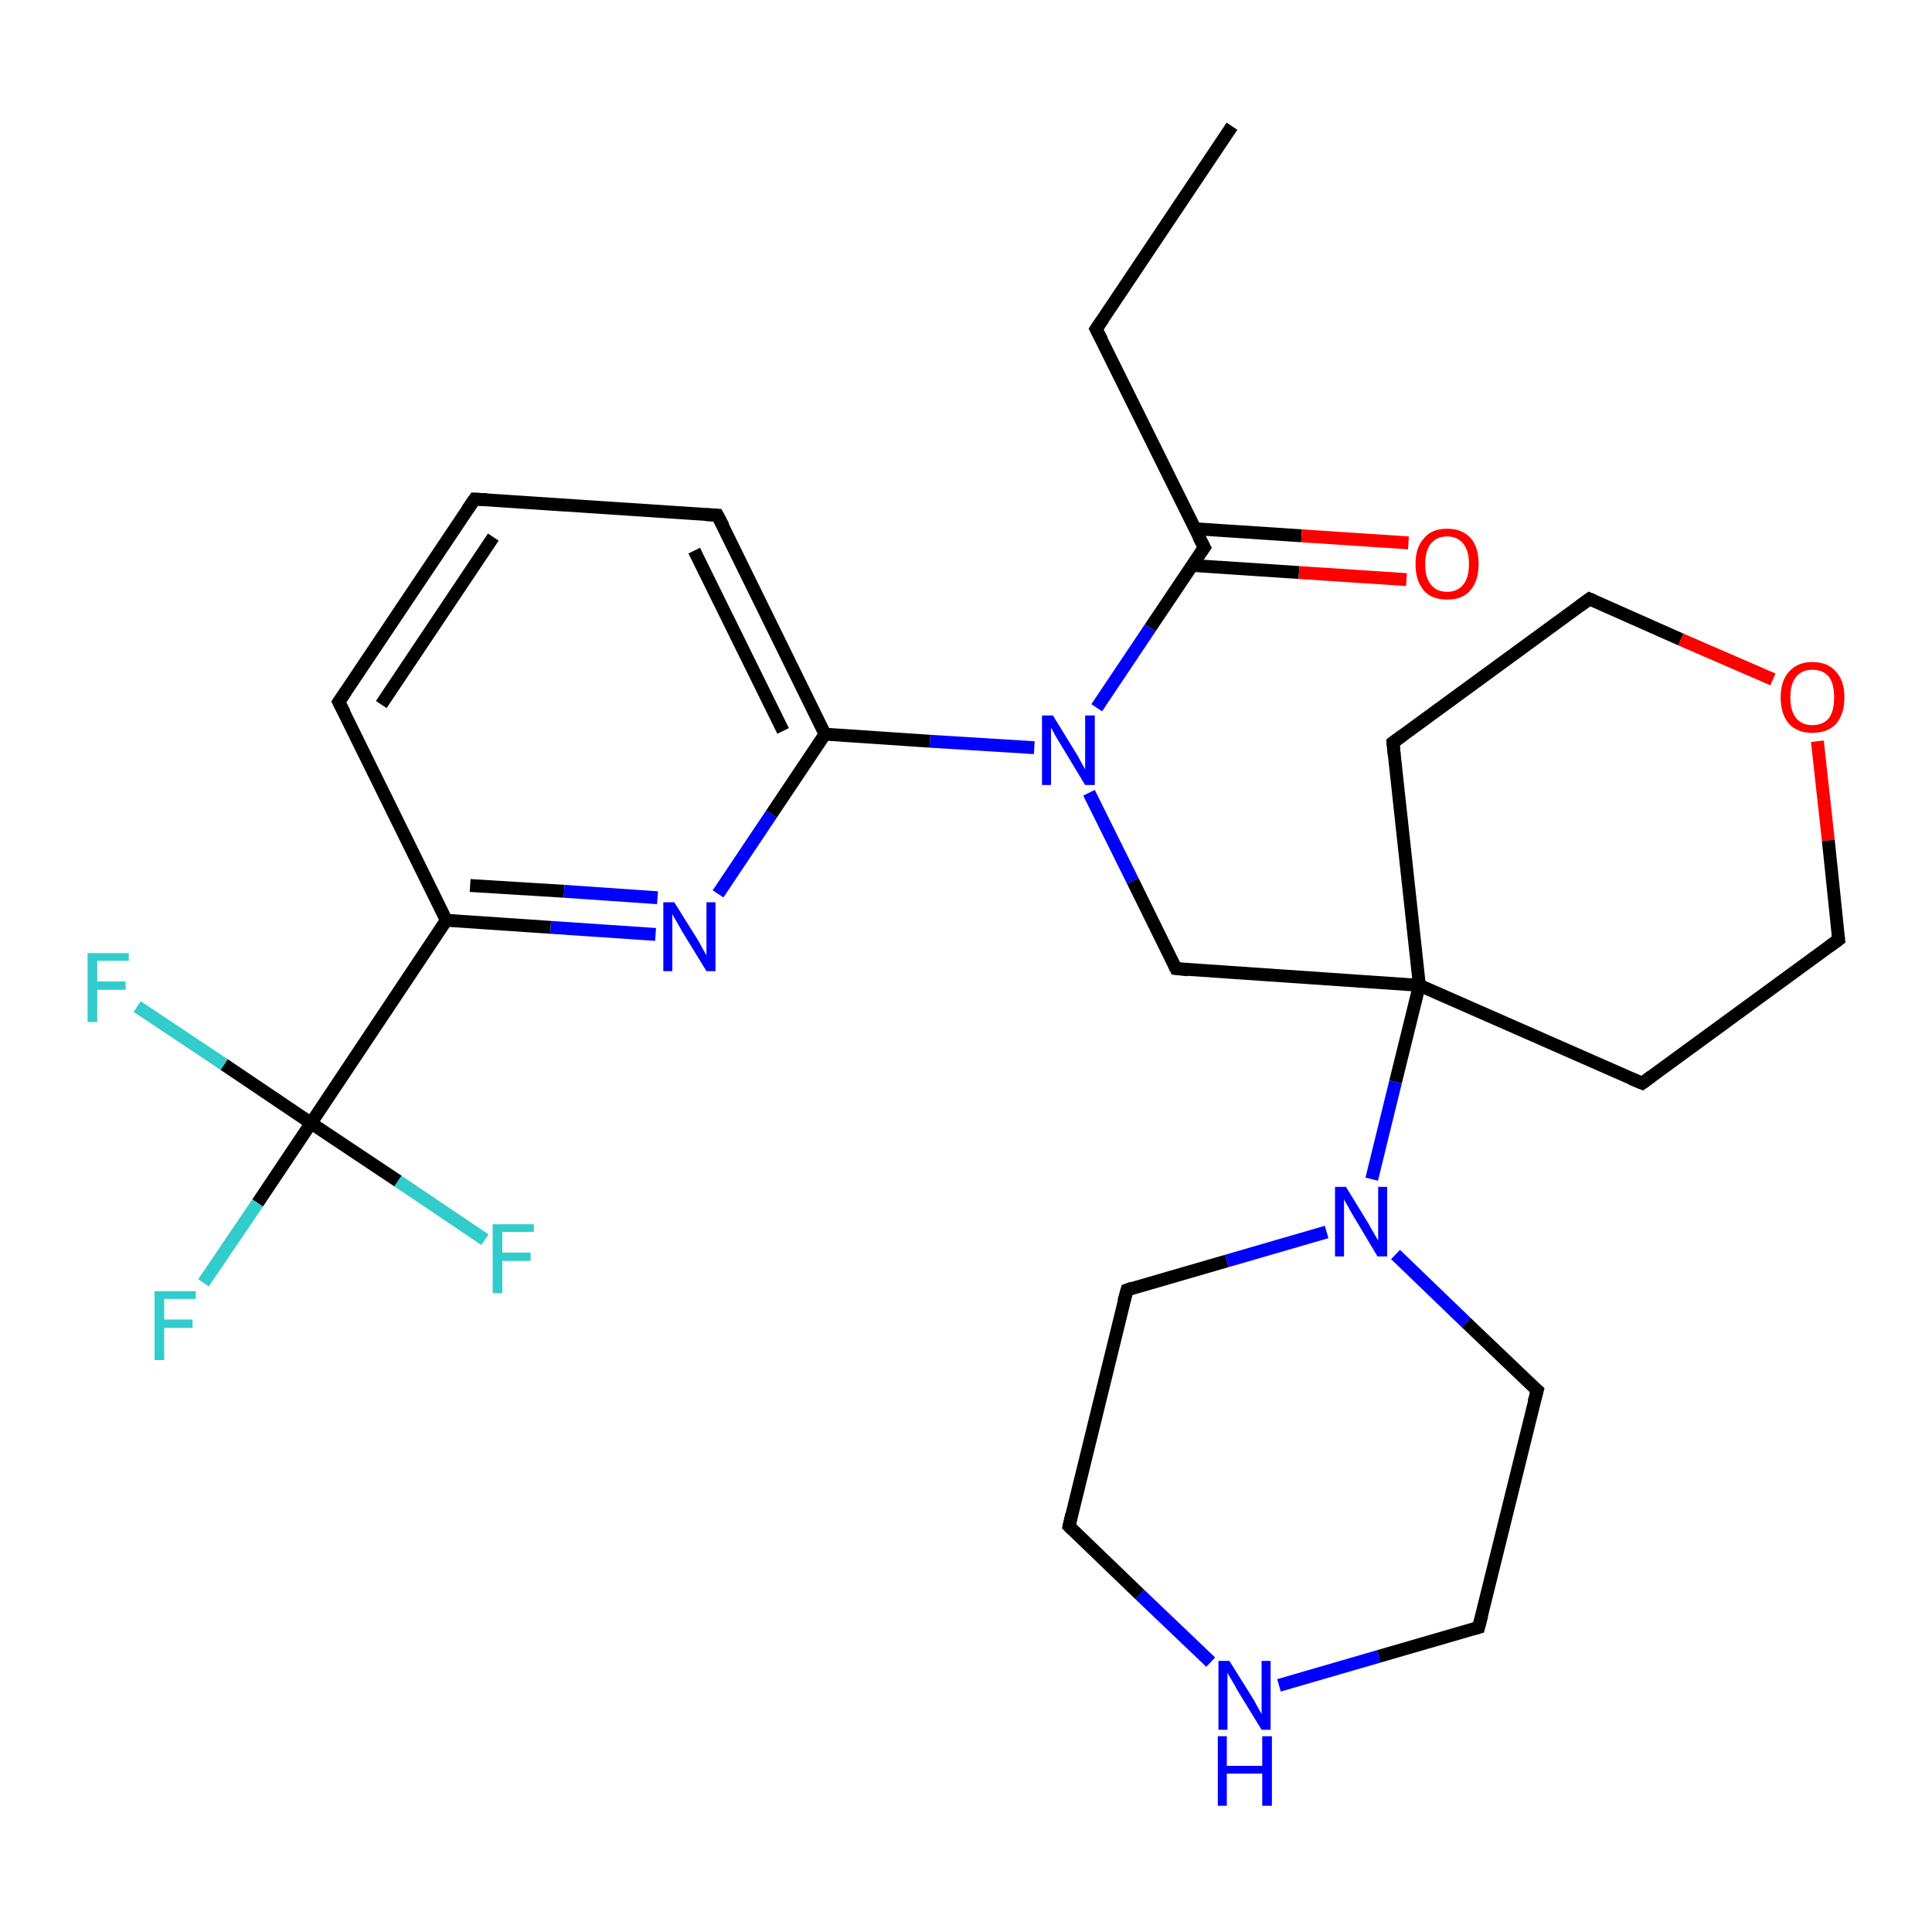 <?xml version='1.0' encoding='iso-8859-1'?>
<svg version='1.1' baseProfile='full'
              xmlns='http://www.w3.org/2000/svg'
                      xmlns:rdkit='http://www.rdkit.org/xml'
                      xmlns:xlink='http://www.w3.org/1999/xlink'
                  xml:space='preserve'
width='300px' height='300px' viewBox='0 0 300 300'>
<!-- END OF HEADER -->
<rect style='opacity:1.0;fill:#FFFFFF;stroke:none' width='300.0' height='300.0' x='0.0' y='0.0'> </rect>
<path class='bond-0 atom-0 atom-1' d='M 191.3,19.6 L 170.2,51.1' style='fill:none;fill-rule:evenodd;stroke:#000000;stroke-width:2.0px;stroke-linecap:butt;stroke-linejoin:miter;stroke-opacity:1' />
<path class='bond-1 atom-1 atom-2' d='M 170.2,51.1 L 187.0,85.0' style='fill:none;fill-rule:evenodd;stroke:#000000;stroke-width:2.0px;stroke-linecap:butt;stroke-linejoin:miter;stroke-opacity:1' />
<path class='bond-2 atom-2 atom-3' d='M 185.1,87.8 L 201.7,88.9' style='fill:none;fill-rule:evenodd;stroke:#000000;stroke-width:2.0px;stroke-linecap:butt;stroke-linejoin:miter;stroke-opacity:1' />
<path class='bond-2 atom-2 atom-3' d='M 201.7,88.9 L 218.4,90.0' style='fill:none;fill-rule:evenodd;stroke:#FF0000;stroke-width:2.0px;stroke-linecap:butt;stroke-linejoin:miter;stroke-opacity:1' />
<path class='bond-2 atom-2 atom-3' d='M 185.5,82.1 L 202.1,83.2' style='fill:none;fill-rule:evenodd;stroke:#000000;stroke-width:2.0px;stroke-linecap:butt;stroke-linejoin:miter;stroke-opacity:1' />
<path class='bond-2 atom-2 atom-3' d='M 202.1,83.2 L 218.7,84.3' style='fill:none;fill-rule:evenodd;stroke:#FF0000;stroke-width:2.0px;stroke-linecap:butt;stroke-linejoin:miter;stroke-opacity:1' />
<path class='bond-3 atom-2 atom-4' d='M 187.0,85.0 L 178.6,97.5' style='fill:none;fill-rule:evenodd;stroke:#000000;stroke-width:2.0px;stroke-linecap:butt;stroke-linejoin:miter;stroke-opacity:1' />
<path class='bond-3 atom-2 atom-4' d='M 178.6,97.5 L 170.3,109.9' style='fill:none;fill-rule:evenodd;stroke:#0000FF;stroke-width:2.0px;stroke-linecap:butt;stroke-linejoin:miter;stroke-opacity:1' />
<path class='bond-4 atom-4 atom-5' d='M 169.1,123.1 L 175.9,136.8' style='fill:none;fill-rule:evenodd;stroke:#0000FF;stroke-width:2.0px;stroke-linecap:butt;stroke-linejoin:miter;stroke-opacity:1' />
<path class='bond-4 atom-4 atom-5' d='M 175.9,136.8 L 182.6,150.4' style='fill:none;fill-rule:evenodd;stroke:#000000;stroke-width:2.0px;stroke-linecap:butt;stroke-linejoin:miter;stroke-opacity:1' />
<path class='bond-5 atom-5 atom-6' d='M 182.6,150.4 L 220.4,153.0' style='fill:none;fill-rule:evenodd;stroke:#000000;stroke-width:2.0px;stroke-linecap:butt;stroke-linejoin:miter;stroke-opacity:1' />
<path class='bond-6 atom-6 atom-7' d='M 220.4,153.0 L 216.3,115.3' style='fill:none;fill-rule:evenodd;stroke:#000000;stroke-width:2.0px;stroke-linecap:butt;stroke-linejoin:miter;stroke-opacity:1' />
<path class='bond-7 atom-7 atom-8' d='M 216.3,115.3 L 246.8,93.0' style='fill:none;fill-rule:evenodd;stroke:#000000;stroke-width:2.0px;stroke-linecap:butt;stroke-linejoin:miter;stroke-opacity:1' />
<path class='bond-8 atom-8 atom-9' d='M 246.8,93.0 L 261.0,99.3' style='fill:none;fill-rule:evenodd;stroke:#000000;stroke-width:2.0px;stroke-linecap:butt;stroke-linejoin:miter;stroke-opacity:1' />
<path class='bond-8 atom-8 atom-9' d='M 261.0,99.3 L 275.3,105.5' style='fill:none;fill-rule:evenodd;stroke:#FF0000;stroke-width:2.0px;stroke-linecap:butt;stroke-linejoin:miter;stroke-opacity:1' />
<path class='bond-9 atom-9 atom-10' d='M 282.2,115.1 L 283.9,130.5' style='fill:none;fill-rule:evenodd;stroke:#FF0000;stroke-width:2.0px;stroke-linecap:butt;stroke-linejoin:miter;stroke-opacity:1' />
<path class='bond-9 atom-9 atom-10' d='M 283.9,130.5 L 285.5,145.9' style='fill:none;fill-rule:evenodd;stroke:#000000;stroke-width:2.0px;stroke-linecap:butt;stroke-linejoin:miter;stroke-opacity:1' />
<path class='bond-10 atom-10 atom-11' d='M 285.5,145.9 L 255.0,168.2' style='fill:none;fill-rule:evenodd;stroke:#000000;stroke-width:2.0px;stroke-linecap:butt;stroke-linejoin:miter;stroke-opacity:1' />
<path class='bond-11 atom-6 atom-12' d='M 220.4,153.0 L 216.7,168.0' style='fill:none;fill-rule:evenodd;stroke:#000000;stroke-width:2.0px;stroke-linecap:butt;stroke-linejoin:miter;stroke-opacity:1' />
<path class='bond-11 atom-6 atom-12' d='M 216.7,168.0 L 213.0,183.1' style='fill:none;fill-rule:evenodd;stroke:#0000FF;stroke-width:2.0px;stroke-linecap:butt;stroke-linejoin:miter;stroke-opacity:1' />
<path class='bond-12 atom-12 atom-13' d='M 216.7,194.8 L 227.7,205.4' style='fill:none;fill-rule:evenodd;stroke:#0000FF;stroke-width:2.0px;stroke-linecap:butt;stroke-linejoin:miter;stroke-opacity:1' />
<path class='bond-12 atom-12 atom-13' d='M 227.7,205.4 L 238.7,215.9' style='fill:none;fill-rule:evenodd;stroke:#000000;stroke-width:2.0px;stroke-linecap:butt;stroke-linejoin:miter;stroke-opacity:1' />
<path class='bond-13 atom-13 atom-14' d='M 238.7,215.9 L 229.6,252.7' style='fill:none;fill-rule:evenodd;stroke:#000000;stroke-width:2.0px;stroke-linecap:butt;stroke-linejoin:miter;stroke-opacity:1' />
<path class='bond-14 atom-14 atom-15' d='M 229.6,252.7 L 214.1,257.2' style='fill:none;fill-rule:evenodd;stroke:#000000;stroke-width:2.0px;stroke-linecap:butt;stroke-linejoin:miter;stroke-opacity:1' />
<path class='bond-14 atom-14 atom-15' d='M 214.1,257.2 L 198.6,261.7' style='fill:none;fill-rule:evenodd;stroke:#0000FF;stroke-width:2.0px;stroke-linecap:butt;stroke-linejoin:miter;stroke-opacity:1' />
<path class='bond-15 atom-15 atom-16' d='M 188.0,258.1 L 177.0,247.6' style='fill:none;fill-rule:evenodd;stroke:#0000FF;stroke-width:2.0px;stroke-linecap:butt;stroke-linejoin:miter;stroke-opacity:1' />
<path class='bond-15 atom-15 atom-16' d='M 177.0,247.6 L 166.0,237.0' style='fill:none;fill-rule:evenodd;stroke:#000000;stroke-width:2.0px;stroke-linecap:butt;stroke-linejoin:miter;stroke-opacity:1' />
<path class='bond-16 atom-16 atom-17' d='M 166.0,237.0 L 175.0,200.3' style='fill:none;fill-rule:evenodd;stroke:#000000;stroke-width:2.0px;stroke-linecap:butt;stroke-linejoin:miter;stroke-opacity:1' />
<path class='bond-17 atom-4 atom-18' d='M 160.6,116.1 L 144.4,115.1' style='fill:none;fill-rule:evenodd;stroke:#0000FF;stroke-width:2.0px;stroke-linecap:butt;stroke-linejoin:miter;stroke-opacity:1' />
<path class='bond-17 atom-4 atom-18' d='M 144.4,115.1 L 128.1,114.0' style='fill:none;fill-rule:evenodd;stroke:#000000;stroke-width:2.0px;stroke-linecap:butt;stroke-linejoin:miter;stroke-opacity:1' />
<path class='bond-18 atom-18 atom-19' d='M 128.1,114.0 L 111.4,80.0' style='fill:none;fill-rule:evenodd;stroke:#000000;stroke-width:2.0px;stroke-linecap:butt;stroke-linejoin:miter;stroke-opacity:1' />
<path class='bond-18 atom-18 atom-19' d='M 121.6,113.5 L 107.8,85.5' style='fill:none;fill-rule:evenodd;stroke:#000000;stroke-width:2.0px;stroke-linecap:butt;stroke-linejoin:miter;stroke-opacity:1' />
<path class='bond-19 atom-19 atom-20' d='M 111.4,80.0 L 73.7,77.5' style='fill:none;fill-rule:evenodd;stroke:#000000;stroke-width:2.0px;stroke-linecap:butt;stroke-linejoin:miter;stroke-opacity:1' />
<path class='bond-20 atom-20 atom-21' d='M 73.7,77.5 L 52.6,109.0' style='fill:none;fill-rule:evenodd;stroke:#000000;stroke-width:2.0px;stroke-linecap:butt;stroke-linejoin:miter;stroke-opacity:1' />
<path class='bond-20 atom-20 atom-21' d='M 76.6,83.4 L 59.2,109.4' style='fill:none;fill-rule:evenodd;stroke:#000000;stroke-width:2.0px;stroke-linecap:butt;stroke-linejoin:miter;stroke-opacity:1' />
<path class='bond-21 atom-21 atom-22' d='M 52.6,109.0 L 69.3,142.9' style='fill:none;fill-rule:evenodd;stroke:#000000;stroke-width:2.0px;stroke-linecap:butt;stroke-linejoin:miter;stroke-opacity:1' />
<path class='bond-22 atom-22 atom-23' d='M 69.3,142.9 L 85.5,144.0' style='fill:none;fill-rule:evenodd;stroke:#000000;stroke-width:2.0px;stroke-linecap:butt;stroke-linejoin:miter;stroke-opacity:1' />
<path class='bond-22 atom-22 atom-23' d='M 85.5,144.0 L 101.8,145.1' style='fill:none;fill-rule:evenodd;stroke:#0000FF;stroke-width:2.0px;stroke-linecap:butt;stroke-linejoin:miter;stroke-opacity:1' />
<path class='bond-22 atom-22 atom-23' d='M 73.0,137.5 L 87.6,138.4' style='fill:none;fill-rule:evenodd;stroke:#000000;stroke-width:2.0px;stroke-linecap:butt;stroke-linejoin:miter;stroke-opacity:1' />
<path class='bond-22 atom-22 atom-23' d='M 87.6,138.4 L 102.1,139.4' style='fill:none;fill-rule:evenodd;stroke:#0000FF;stroke-width:2.0px;stroke-linecap:butt;stroke-linejoin:miter;stroke-opacity:1' />
<path class='bond-23 atom-22 atom-24' d='M 69.3,142.9 L 48.3,174.4' style='fill:none;fill-rule:evenodd;stroke:#000000;stroke-width:2.0px;stroke-linecap:butt;stroke-linejoin:miter;stroke-opacity:1' />
<path class='bond-24 atom-24 atom-25' d='M 48.3,174.4 L 40.0,186.8' style='fill:none;fill-rule:evenodd;stroke:#000000;stroke-width:2.0px;stroke-linecap:butt;stroke-linejoin:miter;stroke-opacity:1' />
<path class='bond-24 atom-24 atom-25' d='M 40.0,186.8 L 31.6,199.2' style='fill:none;fill-rule:evenodd;stroke:#33CCCC;stroke-width:2.0px;stroke-linecap:butt;stroke-linejoin:miter;stroke-opacity:1' />
<path class='bond-25 atom-24 atom-26' d='M 48.3,174.4 L 34.8,165.3' style='fill:none;fill-rule:evenodd;stroke:#000000;stroke-width:2.0px;stroke-linecap:butt;stroke-linejoin:miter;stroke-opacity:1' />
<path class='bond-25 atom-24 atom-26' d='M 34.8,165.3 L 21.3,156.3' style='fill:none;fill-rule:evenodd;stroke:#33CCCC;stroke-width:2.0px;stroke-linecap:butt;stroke-linejoin:miter;stroke-opacity:1' />
<path class='bond-26 atom-24 atom-27' d='M 48.3,174.4 L 61.8,183.4' style='fill:none;fill-rule:evenodd;stroke:#000000;stroke-width:2.0px;stroke-linecap:butt;stroke-linejoin:miter;stroke-opacity:1' />
<path class='bond-26 atom-24 atom-27' d='M 61.8,183.4 L 75.3,192.5' style='fill:none;fill-rule:evenodd;stroke:#33CCCC;stroke-width:2.0px;stroke-linecap:butt;stroke-linejoin:miter;stroke-opacity:1' />
<path class='bond-27 atom-11 atom-6' d='M 255.0,168.2 L 220.4,153.0' style='fill:none;fill-rule:evenodd;stroke:#000000;stroke-width:2.0px;stroke-linecap:butt;stroke-linejoin:miter;stroke-opacity:1' />
<path class='bond-28 atom-17 atom-12' d='M 175.0,200.3 L 190.5,195.8' style='fill:none;fill-rule:evenodd;stroke:#000000;stroke-width:2.0px;stroke-linecap:butt;stroke-linejoin:miter;stroke-opacity:1' />
<path class='bond-28 atom-17 atom-12' d='M 190.5,195.8 L 206.0,191.3' style='fill:none;fill-rule:evenodd;stroke:#0000FF;stroke-width:2.0px;stroke-linecap:butt;stroke-linejoin:miter;stroke-opacity:1' />
<path class='bond-29 atom-23 atom-18' d='M 111.5,138.8 L 119.8,126.4' style='fill:none;fill-rule:evenodd;stroke:#0000FF;stroke-width:2.0px;stroke-linecap:butt;stroke-linejoin:miter;stroke-opacity:1' />
<path class='bond-29 atom-23 atom-18' d='M 119.8,126.4 L 128.1,114.0' style='fill:none;fill-rule:evenodd;stroke:#000000;stroke-width:2.0px;stroke-linecap:butt;stroke-linejoin:miter;stroke-opacity:1' />
<path d='M 171.3,49.5 L 170.2,51.1 L 171.1,52.8' style='fill:none;stroke:#000000;stroke-width:2.0px;stroke-linecap:butt;stroke-linejoin:miter;stroke-opacity:1;' />
<path d='M 186.1,83.3 L 187.0,85.0 L 186.5,85.7' style='fill:none;stroke:#000000;stroke-width:2.0px;stroke-linecap:butt;stroke-linejoin:miter;stroke-opacity:1;' />
<path d='M 182.3,149.8 L 182.6,150.4 L 184.5,150.6' style='fill:none;stroke:#000000;stroke-width:2.0px;stroke-linecap:butt;stroke-linejoin:miter;stroke-opacity:1;' />
<path d='M 216.5,117.2 L 216.3,115.3 L 217.8,114.2' style='fill:none;stroke:#000000;stroke-width:2.0px;stroke-linecap:butt;stroke-linejoin:miter;stroke-opacity:1;' />
<path d='M 245.3,94.1 L 246.8,93.0 L 247.5,93.3' style='fill:none;stroke:#000000;stroke-width:2.0px;stroke-linecap:butt;stroke-linejoin:miter;stroke-opacity:1;' />
<path d='M 285.4,145.1 L 285.5,145.9 L 284.0,147.0' style='fill:none;stroke:#000000;stroke-width:2.0px;stroke-linecap:butt;stroke-linejoin:miter;stroke-opacity:1;' />
<path d='M 256.5,167.1 L 255.0,168.2 L 253.3,167.5' style='fill:none;stroke:#000000;stroke-width:2.0px;stroke-linecap:butt;stroke-linejoin:miter;stroke-opacity:1;' />
<path d='M 238.1,215.4 L 238.7,215.9 L 238.2,217.7' style='fill:none;stroke:#000000;stroke-width:2.0px;stroke-linecap:butt;stroke-linejoin:miter;stroke-opacity:1;' />
<path d='M 230.1,250.8 L 229.6,252.7 L 228.9,252.9' style='fill:none;stroke:#000000;stroke-width:2.0px;stroke-linecap:butt;stroke-linejoin:miter;stroke-opacity:1;' />
<path d='M 166.5,237.5 L 166.0,237.0 L 166.4,235.2' style='fill:none;stroke:#000000;stroke-width:2.0px;stroke-linecap:butt;stroke-linejoin:miter;stroke-opacity:1;' />
<path d='M 174.5,202.1 L 175.0,200.3 L 175.8,200.0' style='fill:none;stroke:#000000;stroke-width:2.0px;stroke-linecap:butt;stroke-linejoin:miter;stroke-opacity:1;' />
<path d='M 112.3,81.7 L 111.4,80.0 L 109.5,79.9' style='fill:none;stroke:#000000;stroke-width:2.0px;stroke-linecap:butt;stroke-linejoin:miter;stroke-opacity:1;' />
<path d='M 75.6,77.6 L 73.7,77.5 L 72.6,79.1' style='fill:none;stroke:#000000;stroke-width:2.0px;stroke-linecap:butt;stroke-linejoin:miter;stroke-opacity:1;' />
<path d='M 53.7,107.4 L 52.6,109.0 L 53.5,110.7' style='fill:none;stroke:#000000;stroke-width:2.0px;stroke-linecap:butt;stroke-linejoin:miter;stroke-opacity:1;' />
<path class='atom-3' d='M 219.8 87.6
Q 219.8 85.0, 221.1 83.6
Q 222.3 82.1, 224.7 82.1
Q 227.1 82.1, 228.4 83.6
Q 229.6 85.0, 229.6 87.6
Q 229.6 90.2, 228.3 91.7
Q 227.1 93.1, 224.7 93.1
Q 222.3 93.1, 221.1 91.7
Q 219.8 90.2, 219.8 87.6
M 224.7 91.9
Q 226.3 91.9, 227.2 90.8
Q 228.1 89.7, 228.1 87.6
Q 228.1 85.5, 227.2 84.4
Q 226.3 83.3, 224.7 83.3
Q 223.1 83.3, 222.2 84.4
Q 221.3 85.5, 221.3 87.6
Q 221.3 89.7, 222.2 90.8
Q 223.1 91.9, 224.7 91.9
' fill='#FF0000'/>
<path class='atom-4' d='M 163.5 111.1
L 167.0 116.8
Q 167.4 117.4, 167.9 118.4
Q 168.5 119.4, 168.5 119.5
L 168.5 111.1
L 170.0 111.1
L 170.0 121.9
L 168.5 121.9
L 164.7 115.6
Q 164.3 114.9, 163.8 114.1
Q 163.4 113.3, 163.2 113.0
L 163.2 121.9
L 161.8 121.9
L 161.8 111.1
L 163.5 111.1
' fill='#0000FF'/>
<path class='atom-9' d='M 276.5 108.3
Q 276.5 105.7, 277.8 104.3
Q 279.1 102.8, 281.4 102.8
Q 283.8 102.8, 285.1 104.3
Q 286.4 105.7, 286.4 108.3
Q 286.4 110.9, 285.1 112.4
Q 283.8 113.8, 281.4 113.8
Q 279.1 113.8, 277.8 112.4
Q 276.5 110.9, 276.5 108.3
M 281.4 112.6
Q 283.1 112.6, 284.0 111.5
Q 284.8 110.4, 284.8 108.3
Q 284.8 106.2, 284.0 105.1
Q 283.1 104.0, 281.4 104.0
Q 279.8 104.0, 278.9 105.1
Q 278.0 106.2, 278.0 108.3
Q 278.0 110.4, 278.9 111.5
Q 279.8 112.6, 281.4 112.6
' fill='#FF0000'/>
<path class='atom-12' d='M 209.0 184.3
L 212.5 190.0
Q 212.8 190.6, 213.4 191.6
Q 214.0 192.6, 214.0 192.7
L 214.0 184.3
L 215.4 184.3
L 215.4 195.1
L 213.9 195.1
L 210.2 188.9
Q 209.7 188.1, 209.3 187.3
Q 208.8 186.5, 208.7 186.2
L 208.7 195.1
L 207.3 195.1
L 207.3 184.3
L 209.0 184.3
' fill='#0000FF'/>
<path class='atom-15' d='M 190.9 257.9
L 194.4 263.5
Q 194.8 264.1, 195.3 265.1
Q 195.9 266.1, 195.9 266.2
L 195.9 257.9
L 197.3 257.9
L 197.3 268.6
L 195.9 268.6
L 192.1 262.4
Q 191.7 261.6, 191.2 260.8
Q 190.7 260.0, 190.6 259.7
L 190.6 268.6
L 189.2 268.6
L 189.2 257.9
L 190.9 257.9
' fill='#0000FF'/>
<path class='atom-15' d='M 189.1 269.6
L 190.5 269.6
L 190.5 274.2
L 196.0 274.2
L 196.0 269.6
L 197.5 269.6
L 197.5 280.4
L 196.0 280.4
L 196.0 275.4
L 190.5 275.4
L 190.5 280.4
L 189.1 280.4
L 189.1 269.6
' fill='#0000FF'/>
<path class='atom-23' d='M 104.7 140.1
L 108.2 145.7
Q 108.6 146.3, 109.1 147.3
Q 109.7 148.3, 109.7 148.4
L 109.7 140.1
L 111.1 140.1
L 111.1 150.8
L 109.7 150.8
L 105.9 144.6
Q 105.5 143.9, 105.0 143.0
Q 104.5 142.2, 104.4 141.9
L 104.4 150.8
L 103.0 150.8
L 103.0 140.1
L 104.7 140.1
' fill='#0000FF'/>
<path class='atom-25' d='M 24.0 200.5
L 30.4 200.5
L 30.4 201.7
L 25.5 201.7
L 25.5 204.9
L 29.9 204.9
L 29.9 206.2
L 25.5 206.2
L 25.5 211.2
L 24.0 211.2
L 24.0 200.5
' fill='#33CCCC'/>
<path class='atom-26' d='M 13.6 148.0
L 20.0 148.0
L 20.0 149.2
L 15.1 149.2
L 15.1 152.4
L 19.5 152.4
L 19.5 153.7
L 15.1 153.7
L 15.1 158.7
L 13.6 158.7
L 13.6 148.0
' fill='#33CCCC'/>
<path class='atom-27' d='M 76.5 190.1
L 82.9 190.1
L 82.9 191.3
L 78.0 191.3
L 78.0 194.5
L 82.4 194.5
L 82.4 195.8
L 78.0 195.8
L 78.0 200.8
L 76.5 200.8
L 76.5 190.1
' fill='#33CCCC'/>
</svg>
